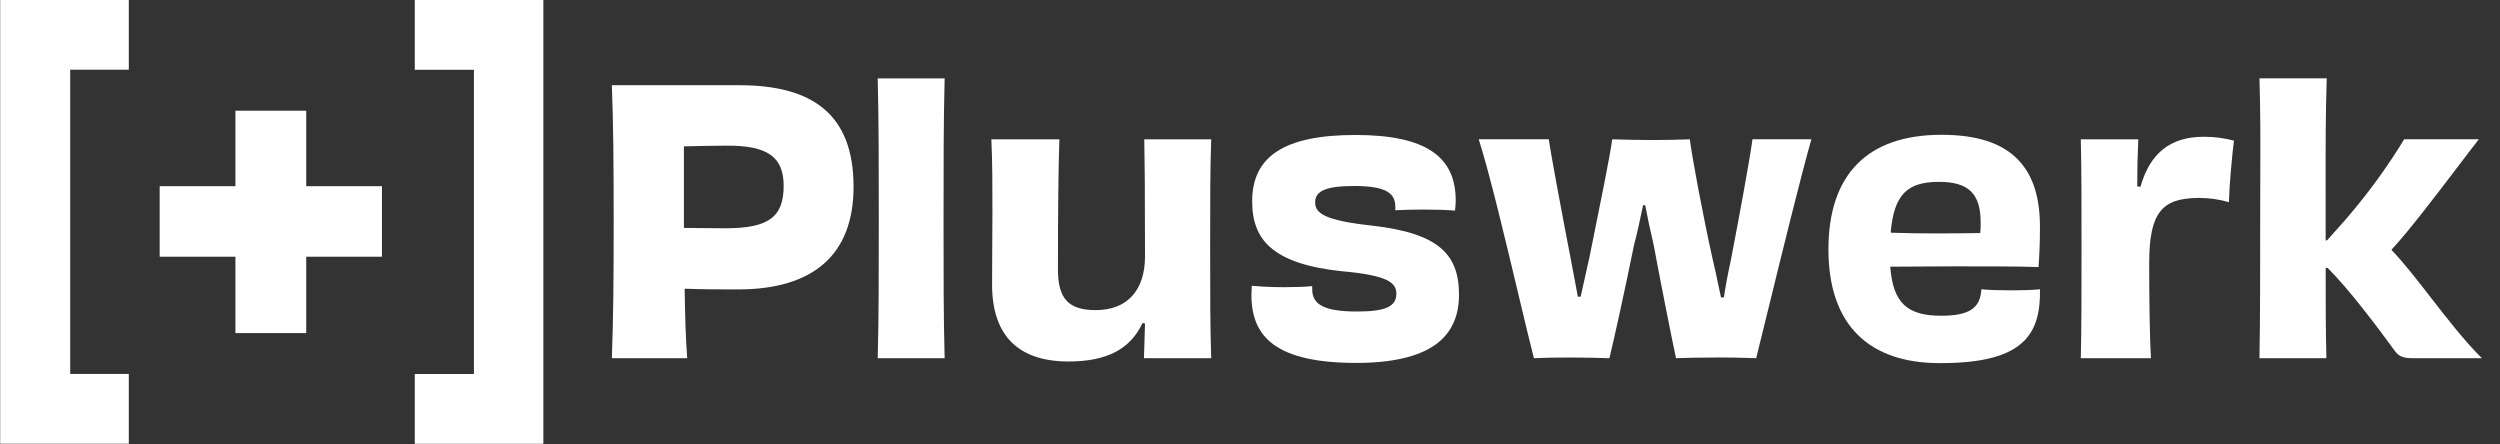 <?xml version="1.0" encoding="UTF-8"?><svg xmlns="http://www.w3.org/2000/svg" viewBox="0 0 874.6 155.46"><rect x="0" y="0" width="874.6" height="155.46" fill="#333333" stroke="none"/><g id="b"><polygon points="145.11 130.84 145.11 155.26 190.09 155.26 190.09 0 145.11 0 145.11 24.41 165.8 24.41 165.8 130.84 145.11 130.84" style="fill:#fff; stroke-width:0px;"/><polygon points="45.06 24.38 45.06 -.03 .07 -.03 .07 155.24 45.06 155.24 45.06 130.82 24.56 130.82 24.56 24.38 45.06 24.38" style="fill:#fff; stroke-width:0px;"/><polygon points="133.62 65.14 107.13 65.14 107.13 38.73 82.36 38.73 82.36 65.14 55.86 65.14 55.86 89.81 82.36 89.81 82.36 116.53 107.13 116.53 107.13 89.81 133.62 89.81 133.62 65.14" style="fill:#fff; stroke-width:0px;"/></g><g id="c"><path d="M307.44,77.51c0,17.23,0,33.51-.38,47.81h23.41c-.38-14.91-.38-27.6-.38-46.79,0-21.62,0-35.93.38-51.1h-23.41c.38,16.06.38,31.08.38,50.09Z" style="fill:#fff; stroke-width:0px;"/><path d="M400.42,118.31c-.07,2.17-.14,4.37-.22,7.01h23.53c-.37-10.62-.37-22.5-.37-38.92,0-17.42,0-27.06.37-37.65h-23.41c.14,8.48.25,16.96.25,40.95,0,11.94-6.29,18.79-17.26,18.79-9.5,0-13.2-3.99-13.2-14.22,0-20.89.16-35.36.5-45.52h-23.79c.37,8.2.37,16.39.37,25.86,0,3.26-.02,6.18-.05,9.56-.04,4.18-.07,8.92-.07,15.42,0,9.03,2.38,15.9,7.07,20.4,4.48,4.29,11.09,6.47,19.66,6.47,13.33,0,21.55-4.25,25.86-13.36l.05-.1.86.17v.12c-.06,1.77-.11,3.39-.16,5.02Z" style="fill:#fff; stroke-width:0px;"/><path d="M502.32,120.48c5.38-3.92,8.1-9.75,8.1-17.34s-2.06-12.73-6.48-16.44c-4.74-3.97-12.34-6.44-23.95-7.77-16.64-1.81-19.9-4.35-19.9-8.14,0-4.06,3.97-5.72,13.71-5.72,11.91,0,14.34,2.95,14.34,7.37v1.12c2.14-.12,5.91-.25,9.74-.25,4.41,0,8.66.14,11.15.37l.05-.55c.1-1.09.19-2.03.19-2.97,0-7.79-2.67-13.39-8.15-17.13-5.73-3.91-14.55-5.81-26.95-5.81-24.64,0-36.11,7.37-36.11,23.19,0,7.13,2,12.23,6.29,16.05,4.94,4.4,13.08,7.15,24.89,8.41,16.12,1.41,19.27,3.96,19.27,7.88,0,4.49-3.84,6.23-13.71,6.23-11.18,0-15.74-2.25-15.74-7.76v-1.11c-2.54.23-6.17.36-9.99.36-5.22,0-9.43-.33-11.14-.49,0,.54-.04,1.11-.07,1.66-.03.58-.06,1.12-.06,1.61,0,7.83,2.53,13.48,7.74,17.28,5.93,4.32,15.42,6.43,29.01,6.43,12.51,0,21.85-2.19,27.76-6.49Z" style="fill:#fff; stroke-width:0px;"/><path d="M536.63,125.32c3.09-.17,7.28-.25,12.44-.25s10.92.12,13.96.25c1.88-7.69,5.57-24.61,8.59-39.46,1.12-4.27,2.05-8.63,2.86-12.48l.34-1.59h.74l.02.12c.81,4.31,1.85,9.17,2.92,13.69,2.81,15.02,6.24,32.25,7.83,39.71,2.56-.12,8.32-.25,15.1-.25,4.16,0,8.51.08,12.95.25.88-3.45,2.37-9.54,4.25-17.24,4.49-18.33,11.26-45.98,15.06-59.34h-20.6c-1.05,7.68-4.74,27.59-7.59,42.38-.98,4.44-1.79,8.75-2.4,12.81l-.02.12h-1l-.03-.11c-.3-1.3-.6-2.77-.93-4.34-.51-2.49-1.09-5.31-1.87-8.47-3.47-15.6-7.19-35.49-8.1-42.38-3.37.12-8.6.25-12.8.25-3.83,0-10.86-.12-14.33-.25-.87,6.26-3.92,21.27-6.61,34.53-.52,2.54-1.02,5.01-1.49,7.34-.3,1.33-.59,2.62-.87,3.86-.8,3.53-1.48,6.58-2.05,9.21l-.02.11h-1l-.02-.12c-.15-.79-.3-1.63-.46-2.52-.55-3-1.17-6.39-1.94-10.29-3.08-15.95-6.93-36.46-7.72-42.13h-24.52c3.75,11.67,9.47,35.72,14.08,55.07,2.18,9.15,4.06,17.07,5.23,21.51Z" style="fill:#fff; stroke-width:0px;"/><path d="M706.1,55.96c-5.69-5.92-14.49-8.8-26.9-8.8-25.86,0-39.54,13.86-39.54,40.07,0,13.16,3.49,23.25,10.37,30.01,6.63,6.51,16.27,9.8,28.66,9.8,14.89,0,24.27-2.51,29.53-7.89,3.88-3.97,5.61-9.67,5.45-17.94-2.69.25-6.01.37-10.13.37s-7.44-.12-10.38-.37c-.34,6.65-4.31,9.25-14.09,9.25-11.97,0-16.79-4.61-17.77-17v-.16s.14,0,.14,0c2.57,0,5.74-.03,9.1-.05,4.13-.03,8.8-.07,13.47-.07,10.96,0,22.29,0,29.15.25.25-3.49.5-7.89.5-14.06,0-10.44-2.48-18.09-7.57-23.39ZM692.78,81.4v.13h-.14c-4.98.07-10.11.13-15.22.13s-10.7-.06-15.85-.25v-.14s-.14-.01-.14-.01c1.19-13.02,5.6-17.64,16.88-17.64,10.37,0,14.6,4.12,14.6,14.23.03,1.18-.01,2.38-.13,3.56Z" style="fill:#fff; stroke-width:0px;"/><path d="M755.74,73.98c2.57-3.25,6.53-4.66,13.26-4.73.15,0,.3,0,.45,0,3.49,0,6.95.5,10.31,1.48.15-6.05,1.12-16.45,1.76-21.52-3.34-.9-6.79-1.36-10.24-1.36-.14,0-.27,0-.4,0-11.51,0-18.71,5.7-22.03,17.4l-.03.12-1.13-.17v-.12c0-6.04.12-11.24.37-16.34h-20.11c.25,10.74.25,21.56.25,37.91s0,27.93-.25,38.67h24.55c-.52-8.81-.62-22.98-.62-33.35,0-9.06,1.19-14.61,3.87-17.99Z" style="fill:#fff; stroke-width:0px;"/><path d="M814.3,93.73l.04.04c7.53,7.54,16.93,20.05,23.34,28.81,1.47,2.09,2.95,2.73,6.35,2.73h24.24c-6.03-5.95-12.03-13.68-17.83-21.16-4.86-6.27-9.45-12.18-13.74-16.65l-.09-.1.09-.1c6.32-6.86,15.46-18.89,22.81-28.56,2.85-3.75,5.55-7.3,7.68-10.02h-26.11c-4.99,8.2-10.61,16.12-16.7,23.54-3.02,3.77-6.65,7.79-10.17,11.68l-.15.17h-.46v-5.47c0-3.78,0-7.33,0-10.7-.02-16.13-.03-27.8.38-40.53h-23.53c.37,11.74.33,23.47.28,35.89-.02,4.36-.03,8.87-.03,13.56,0,18.25,0,34.02-.25,48.44h23.41c-.25-10.72-.25-19.87-.25-31.44v-.14h.71Z" style="fill:#fff; stroke-width:0px;"/><path d="M258.62,29.81c25.34,0,39.99,9.93,39.99,35.53,0,23.81-14.14,35.91-40.37,35.91-7,0-11.59,0-18.72-.25.13,9.42.38,17.7.89,24.32h-26.36c.51-13.75.64-27.38.64-47.76s-.13-34.77-.64-47.76h44.57ZM274.15,64.96c0-10.19-5.86-14.01-19.61-14.01-3.18,0-10.32.13-15.28.25v28.53c3.31,0,8.66.13,14.52.13,15.15,0,20.38-3.95,20.38-14.9Z" style="fill:#fff; stroke-width:0px;"/></g></svg>